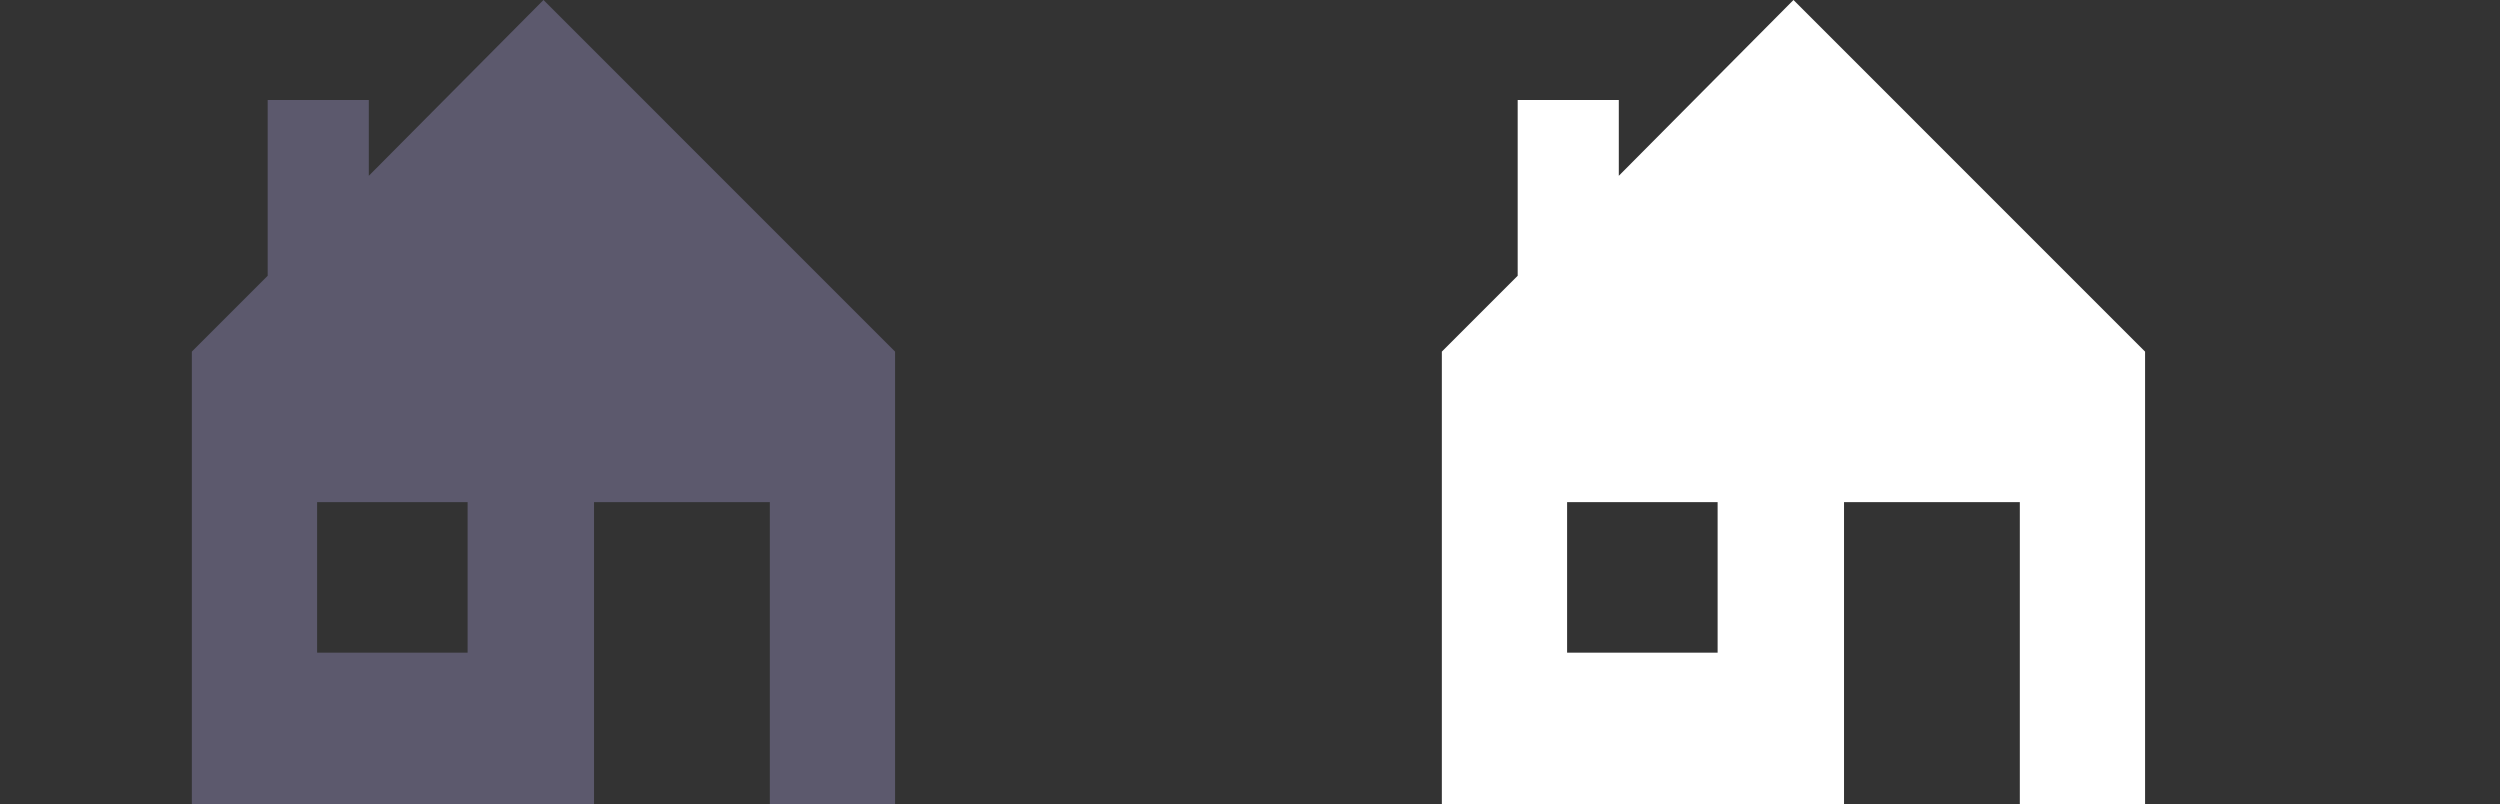 <svg width="230" height="74" fill="none" xmlns="http://www.w3.org/2000/svg"><rect width="100%" height="100%" fill="#333333" stroke="none"/><path fill-rule="evenodd" clip-rule="evenodd" d="M132.65 32.349l6.977-6.978V9.197h9.303v6.977L164.999 0l32.348 32.349V74h-11.523V46.197H169.65V74h-37V32.349zm11.523 13.848h13.848v13.849h-13.848V46.197z" fill="#fff"/><path fill-rule="evenodd" clip-rule="evenodd" d="M17.65 32.349l6.977-6.978V9.197h9.303v6.977L49.999 0l32.348 32.349V74H70.824V46.197H54.65V74h-37V32.349zm11.523 13.848H43.02v13.849H29.173V46.197z" fill="#5C596D"/></svg>